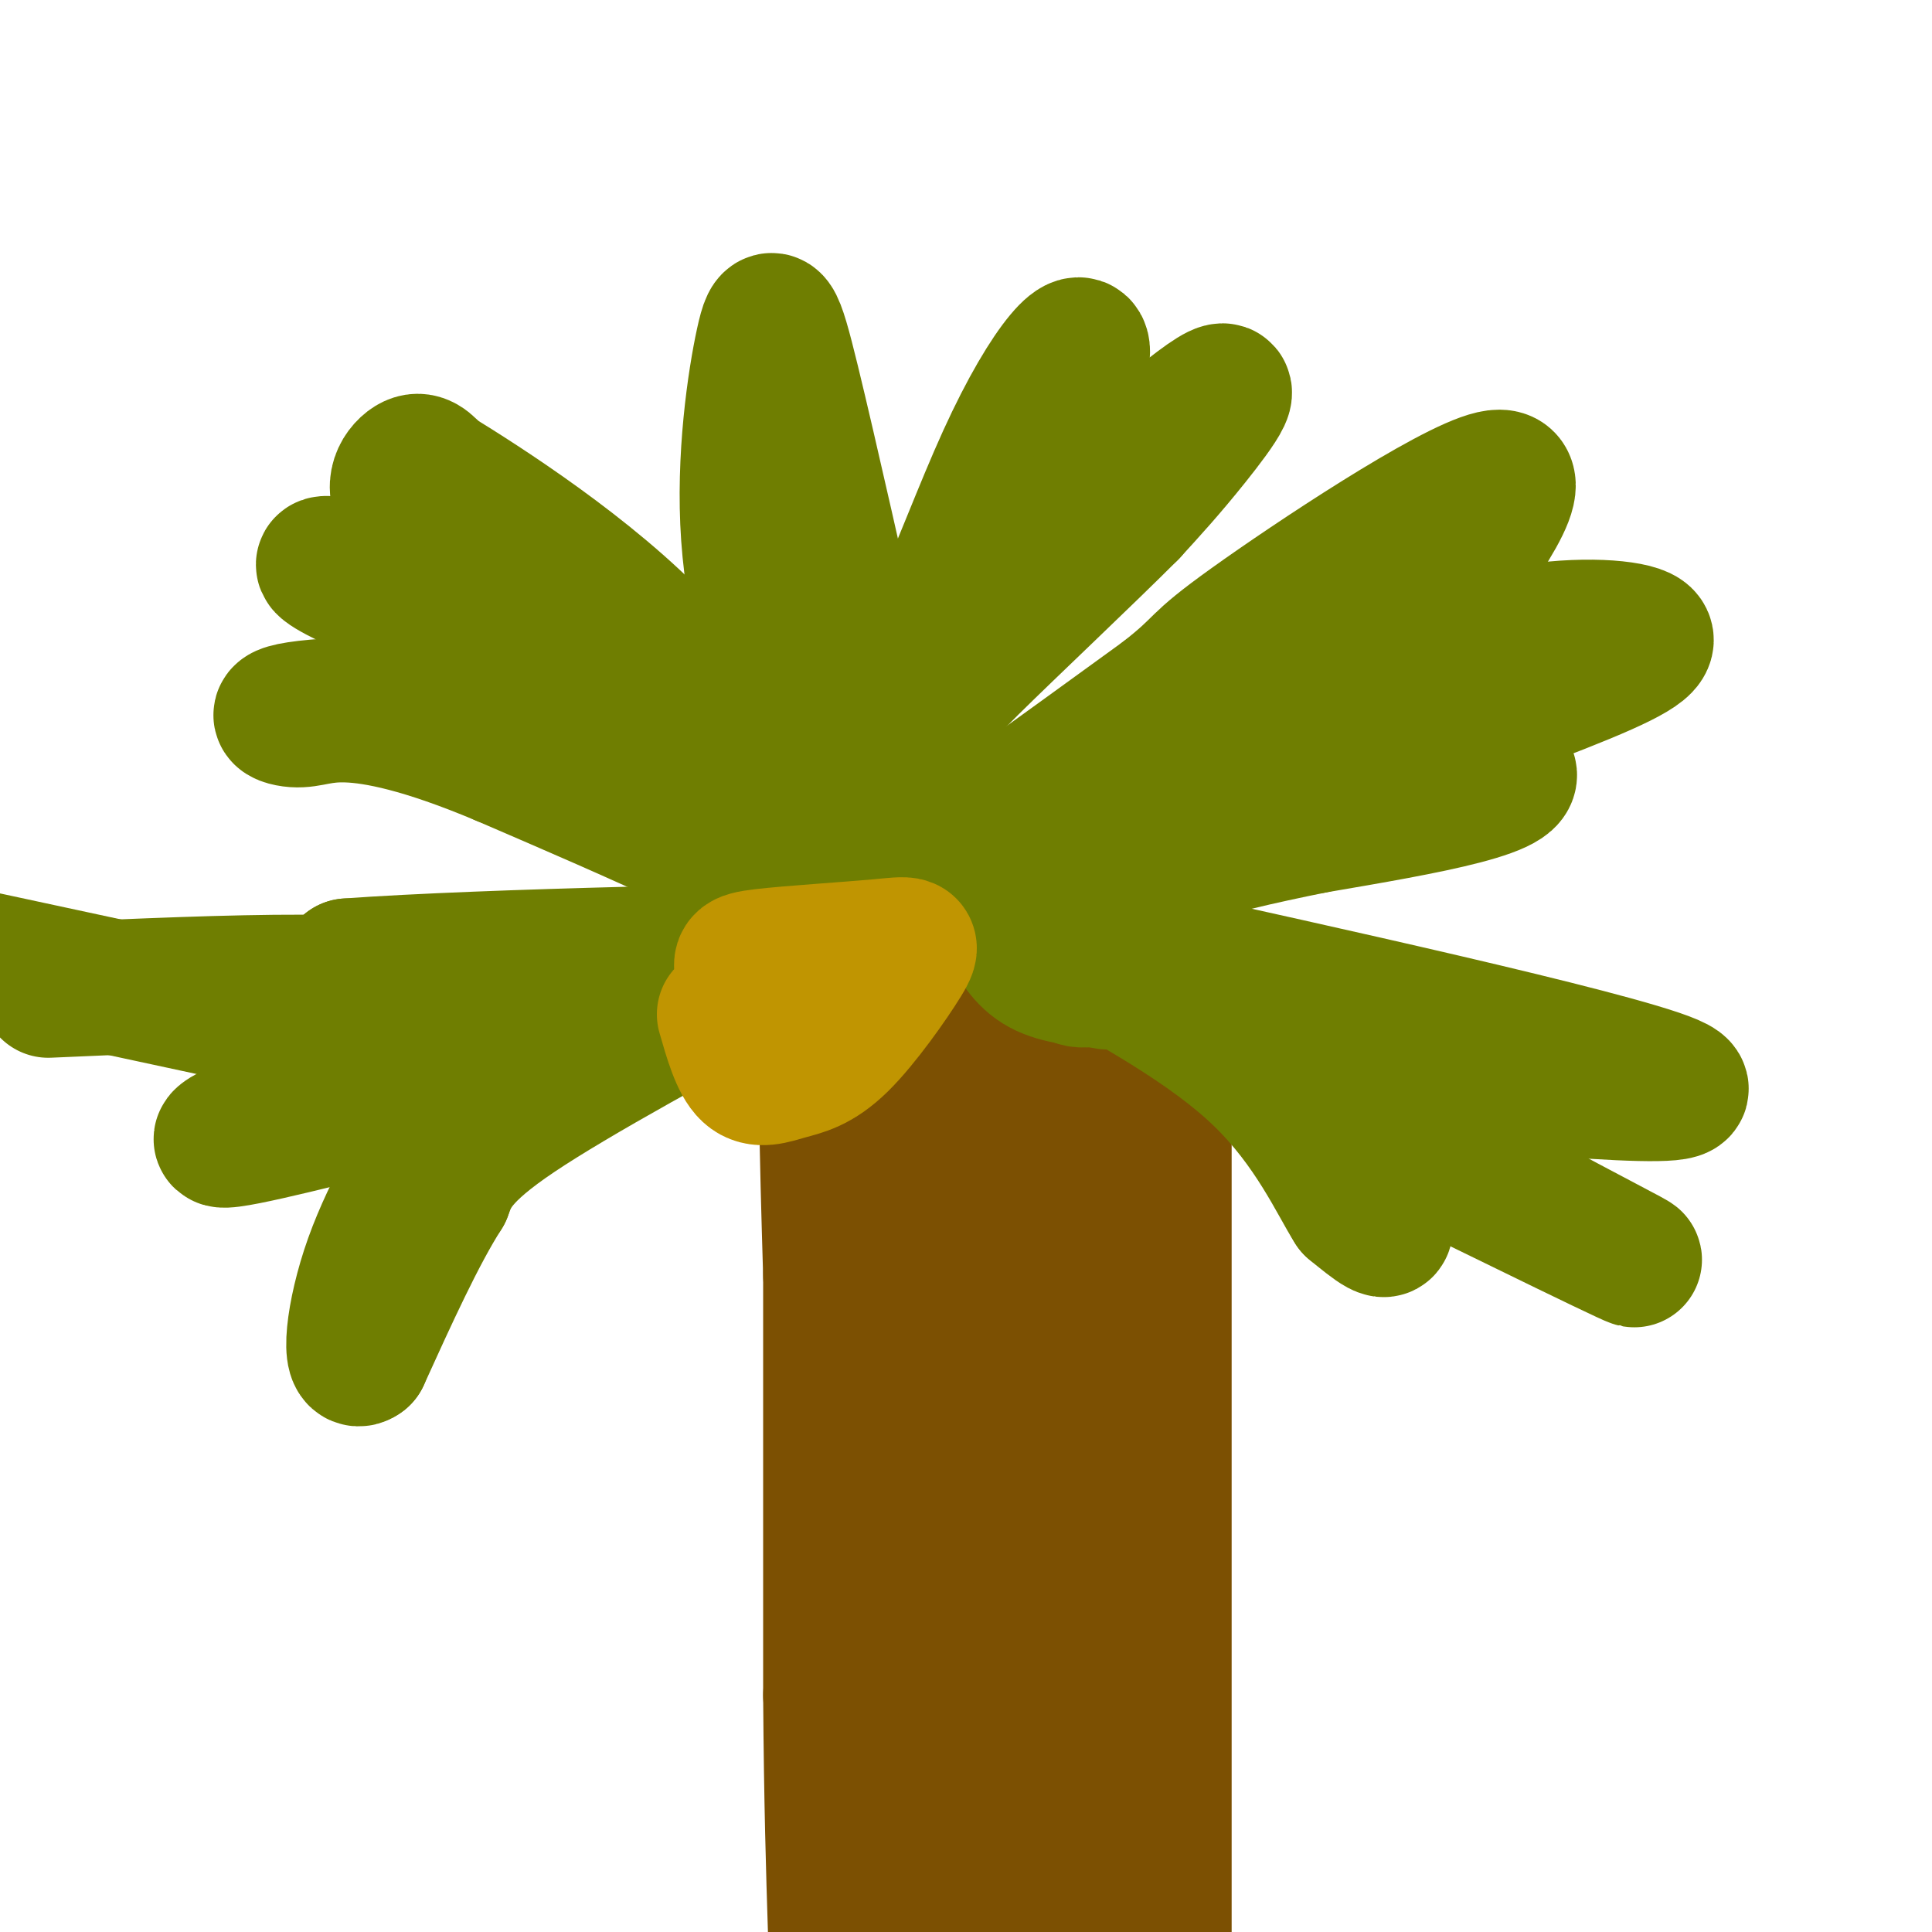 <svg viewBox='0 0 400 400' version='1.1' xmlns='http://www.w3.org/2000/svg' xmlns:xlink='http://www.w3.org/1999/xlink'><g fill='none' stroke='#7C5002' stroke-width='28' stroke-linecap='round' stroke-linejoin='round'><path d='M174,202c0.000,0.000 0.000,205.000 0,205'/><path d='M241,202c0.000,0.000 0.000,199.000 0,199'/><path d='M191,206c0.000,0.000 0.000,197.000 0,197'/><path d='M212,215c0.000,0.000 6.000,194.000 6,194'/><path d='M223,212c-0.250,23.083 -0.500,46.167 -1,53c-0.500,6.833 -1.250,-2.583 -2,-12'/><path d='M220,253c-1.200,-7.778 -3.200,-21.222 -2,-30c1.200,-8.778 5.600,-12.889 10,-17'/><path d='M228,206c2.333,-2.833 3.167,-1.417 4,0'/><path d='M232,206c0.667,-0.167 0.333,-0.583 0,-1'/><path d='M232,205c-10.333,-0.500 -36.167,-1.250 -62,-2'/><path d='M170,203c-7.833,-0.167 3.583,0.417 15,1'/><path d='M185,204c9.667,0.000 26.333,-0.500 43,-1'/><path d='M228,203c8.333,-0.333 7.667,-0.667 7,-1'/><path d='M235,202c-7.833,-0.167 -30.917,-0.083 -54,0'/><path d='M181,202c-10.500,0.167 -9.750,0.583 -9,1'/><path d='M172,203c-1.500,10.333 -0.750,35.667 0,61'/><path d='M172,264c0.000,24.667 0.000,55.833 0,87'/><path d='M172,351c0.167,22.667 0.583,35.833 1,49'/></g>
<g fill='none' stroke='#6F7E01' stroke-width='28' stroke-linecap='round' stroke-linejoin='round'><path d='M165,198c-22.917,12.417 -45.833,24.833 -58,33c-12.167,8.167 -13.583,12.083 -15,16'/><path d='M92,247c-5.333,8.333 -11.167,21.167 -17,34'/><path d='M75,281c-2.997,2.329 -1.989,-8.850 2,-20c3.989,-11.150 10.959,-22.271 14,-28c3.041,-5.729 2.155,-6.065 0,-6c-2.155,0.065 -5.577,0.533 -9,1'/><path d='M82,228c-10.911,2.600 -33.689,8.600 -36,8c-2.311,-0.600 15.844,-7.800 34,-15'/><path d='M80,221c10.978,-2.111 21.422,0.111 7,-3c-14.422,-3.111 -53.711,-11.556 -93,-20'/><path d='M10,205c37.756,-1.667 75.511,-3.333 81,2c5.489,5.333 -21.289,17.667 -29,22c-7.711,4.333 3.644,0.667 15,-3'/><path d='M77,226c8.810,-2.150 23.336,-6.024 31,-10c7.664,-3.976 8.468,-8.054 8,-8c-0.468,0.054 -2.208,4.241 -13,5c-10.792,0.759 -30.636,-1.911 -39,-3c-8.364,-1.089 -5.247,-0.597 -2,-2c3.247,-1.403 6.623,-4.702 10,-8'/><path d='M72,200c28.000,-2.089 93.000,-3.311 99,-3c6.000,0.311 -47.000,2.156 -100,4'/><path d='M71,201c-2.622,1.111 40.822,1.889 61,1c20.178,-0.889 17.089,-3.444 14,-6'/><path d='M146,196c9.644,-1.333 26.756,-1.667 21,-8c-5.756,-6.333 -34.378,-18.667 -63,-31'/><path d='M104,157c-16.470,-6.940 -26.145,-8.791 -32,-9c-5.855,-0.209 -7.889,1.222 -11,1c-3.111,-0.222 -7.299,-2.098 10,-3c17.299,-0.902 56.085,-0.829 77,0c20.915,0.829 23.957,2.415 27,4'/><path d='M175,150c-4.524,-0.690 -29.333,-4.417 -55,-12c-25.667,-7.583 -52.190,-19.024 -53,-21c-0.810,-1.976 24.095,5.512 49,13'/><path d='M116,130c9.266,3.009 7.930,4.033 6,2c-1.930,-2.033 -4.456,-7.122 -12,-12c-7.544,-4.878 -20.108,-9.544 -25,-14c-4.892,-4.456 -2.112,-8.702 0,-10c2.112,-1.298 3.556,0.351 5,2'/><path d='M90,98c9.933,6.089 32.267,20.311 47,36c14.733,15.689 21.867,32.844 29,50'/><path d='M166,184c6.619,10.607 8.667,12.125 10,11c1.333,-1.125 1.952,-4.893 0,-12c-1.952,-7.107 -6.476,-17.554 -11,-28'/><path d='M165,155c-4.104,-11.968 -8.863,-27.888 -10,-44c-1.137,-16.112 1.348,-32.415 3,-40c1.652,-7.585 2.472,-6.453 6,8c3.528,14.453 9.764,42.226 16,70'/><path d='M180,149c7.607,0.464 18.625,-33.375 28,-54c9.375,-20.625 17.107,-28.036 16,-21c-1.107,7.036 -11.054,28.518 -21,50'/><path d='M203,124c-6.525,10.797 -12.337,12.791 -2,2c10.337,-10.791 36.821,-34.367 47,-42c10.179,-7.633 4.051,0.676 -1,7c-5.051,6.324 -9.026,10.662 -13,15'/><path d='M234,106c-9.060,9.083 -25.208,24.292 -33,32c-7.792,7.708 -7.226,7.917 -8,13c-0.774,5.083 -2.887,15.042 -5,25'/><path d='M188,176c-3.133,6.911 -8.467,11.689 0,6c8.467,-5.689 30.733,-21.844 53,-38'/><path d='M241,144c9.143,-7.155 5.500,-6.042 18,-15c12.500,-8.958 41.143,-27.988 50,-30c8.857,-2.012 -2.071,12.994 -13,28'/><path d='M296,127c-5.625,8.011 -13.187,14.039 -11,14c2.187,-0.039 14.122,-6.144 26,-9c11.878,-2.856 23.698,-2.461 28,-1c4.302,1.461 1.086,3.989 -11,9c-12.086,5.011 -33.043,12.506 -54,20'/><path d='M274,160c-7.467,2.370 0.864,-1.705 11,-3c10.136,-1.295 22.075,0.190 26,2c3.925,1.810 -0.164,3.946 -8,6c-7.836,2.054 -19.418,4.027 -31,6'/><path d='M272,171c-10.911,2.222 -22.689,4.778 -31,8c-8.311,3.222 -13.156,7.111 -18,11'/><path d='M223,190c-5.869,3.905 -11.542,8.167 -7,4c4.542,-4.167 19.298,-16.762 29,-27c9.702,-10.238 14.351,-18.119 19,-26'/><path d='M264,141c-6.600,7.556 -32.600,39.444 -40,53c-7.400,13.556 3.800,8.778 15,4'/><path d='M239,198c29.311,6.533 95.089,20.867 107,26c11.911,5.133 -30.044,1.067 -72,-3'/><path d='M274,221c5.289,9.400 54.511,34.400 63,39c8.489,4.600 -23.756,-11.200 -56,-27'/><path d='M281,233c-7.333,0.111 2.333,13.889 5,19c2.667,5.111 -1.667,1.556 -6,-2'/><path d='M280,250c-3.244,-5.067 -8.356,-16.733 -19,-27c-10.644,-10.267 -26.822,-19.133 -43,-28'/><path d='M218,195c-8.893,-5.452 -9.625,-5.083 -9,-3c0.625,2.083 2.607,5.881 6,8c3.393,2.119 8.196,2.560 13,3'/><path d='M228,203c2.167,0.500 1.083,0.250 0,0'/></g>
<g fill='none' stroke='#C09501' stroke-width='28' stroke-linecap='round' stroke-linejoin='round'><path d='M155,215c-0.211,-5.093 -0.422,-10.185 -1,-13c-0.578,-2.815 -1.523,-3.352 4,-4c5.523,-0.648 17.514,-1.408 24,-2c6.486,-0.592 7.467,-1.015 5,3c-2.467,4.015 -8.383,12.468 -13,17c-4.617,4.532 -7.935,5.143 -11,6c-3.065,0.857 -5.876,1.959 -8,0c-2.124,-1.959 -3.562,-6.980 -5,-12'/></g>
</svg>